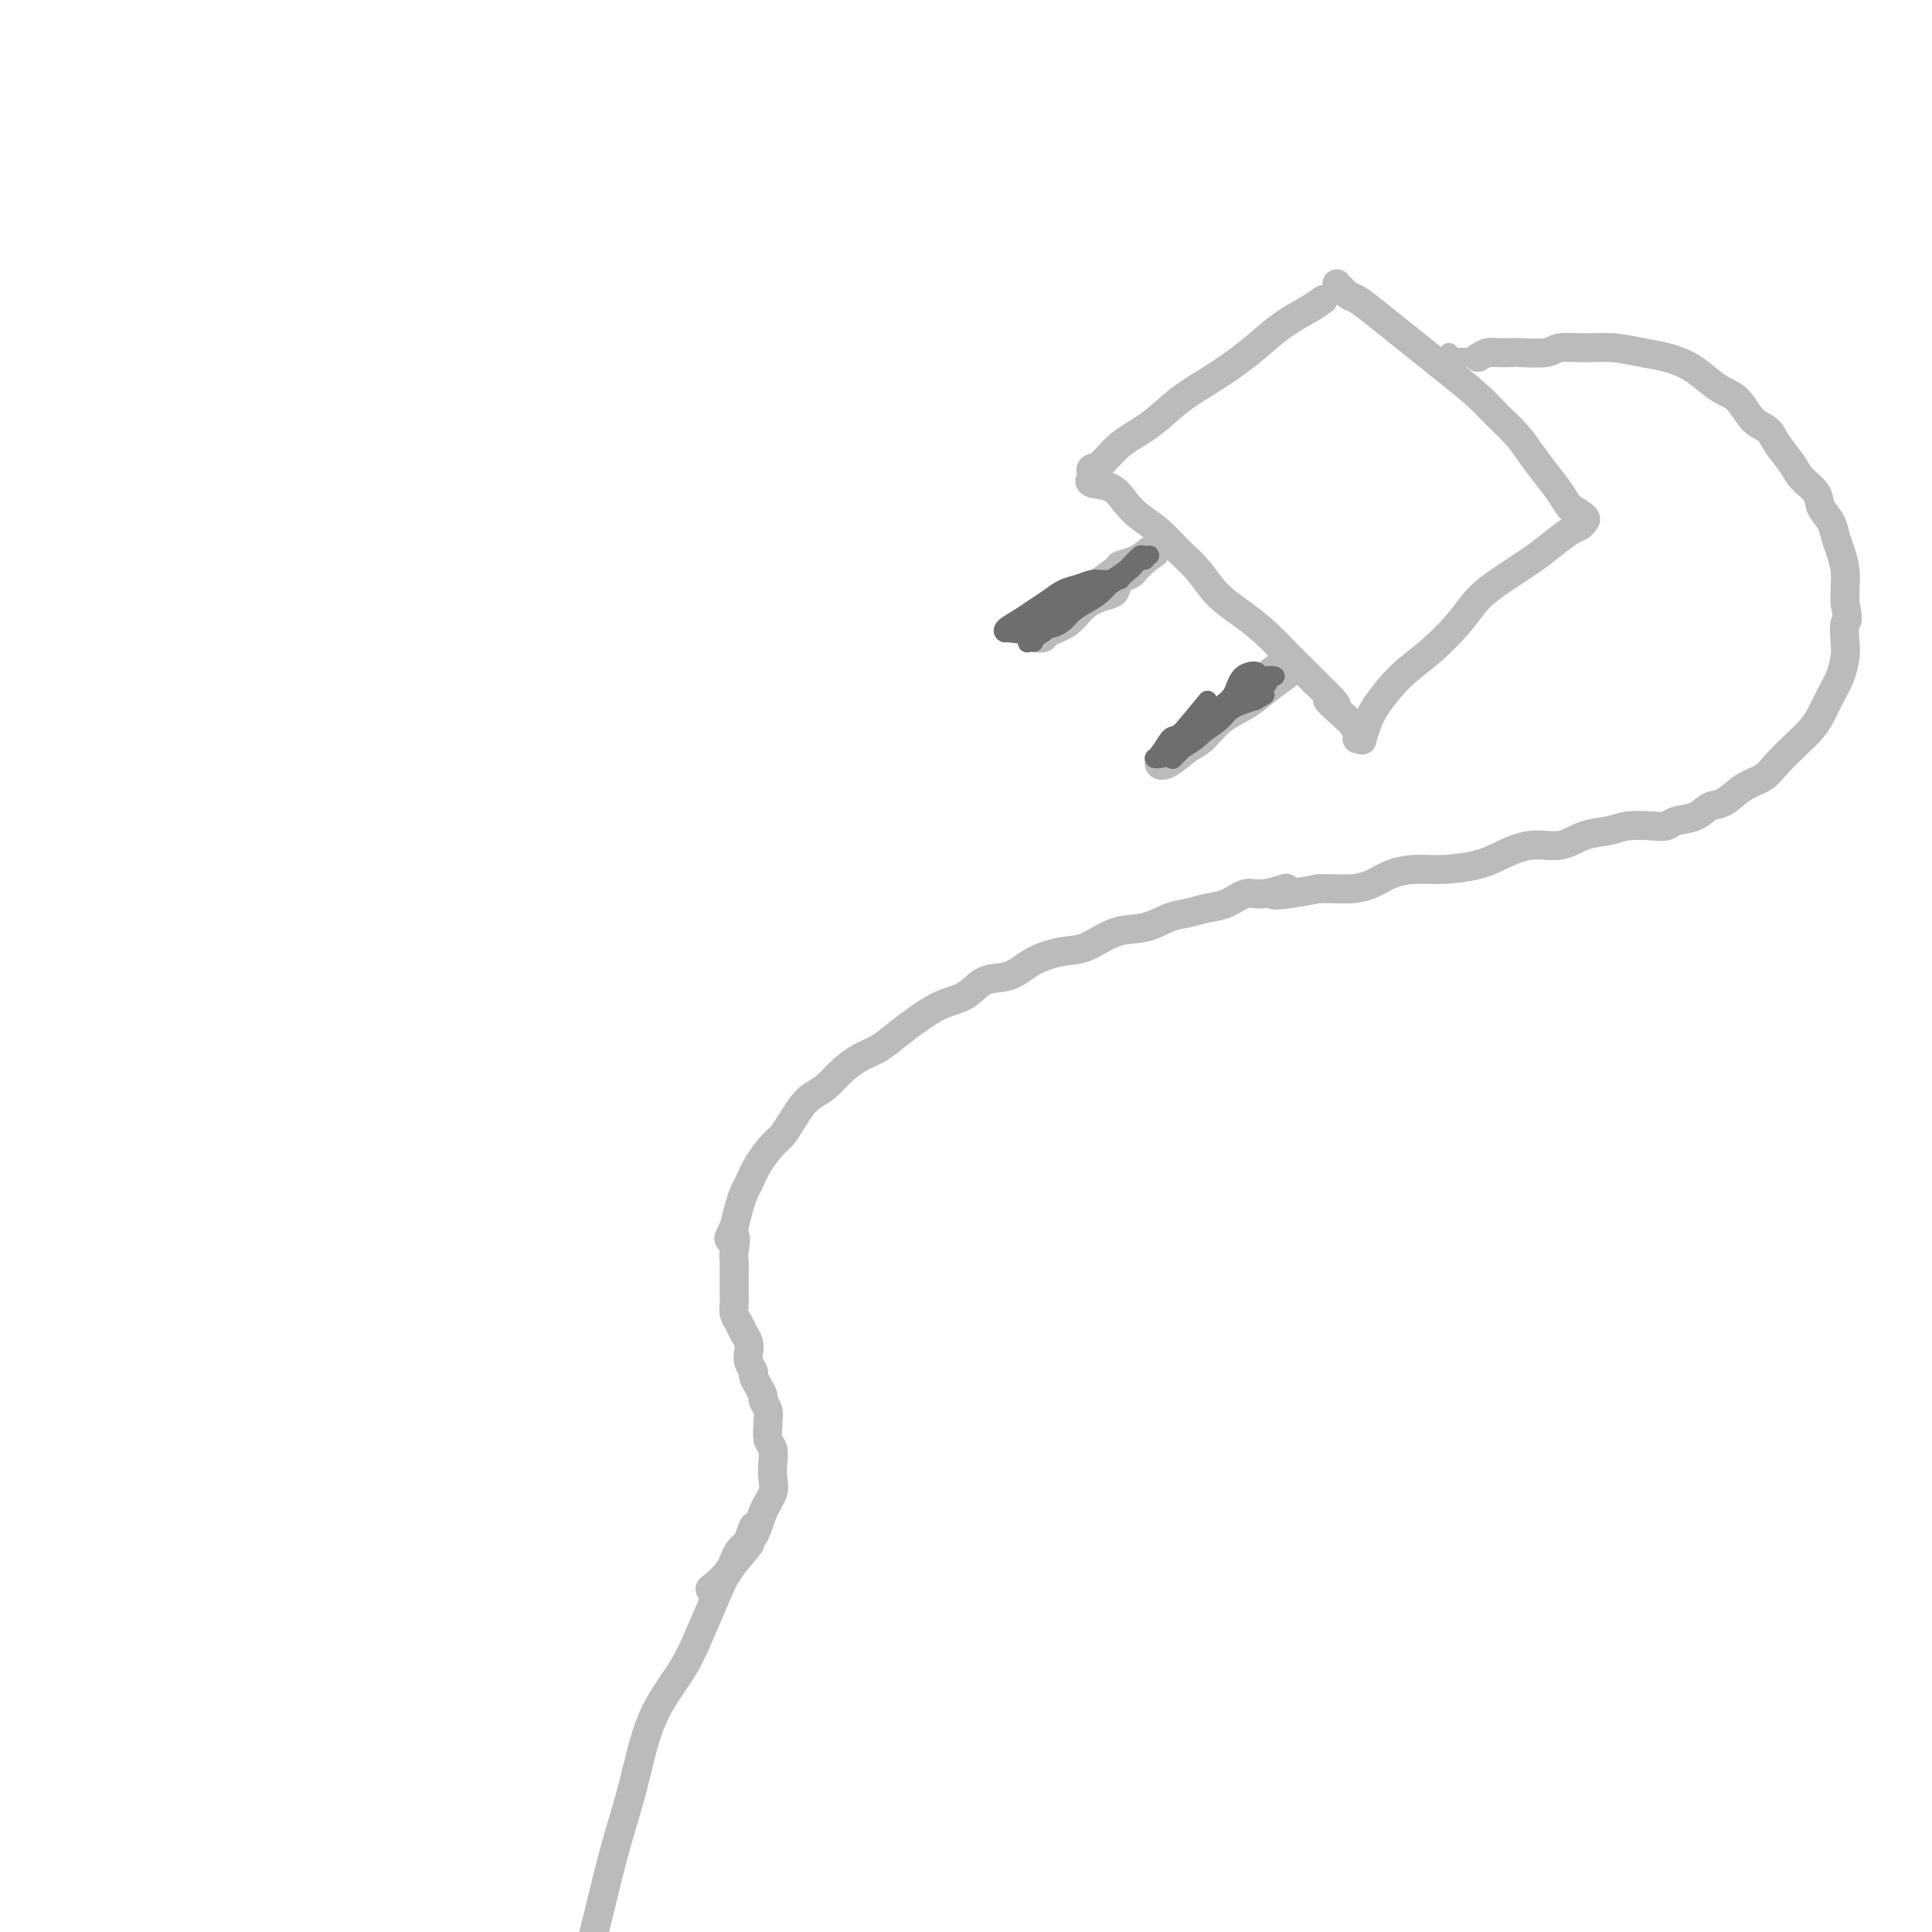 <svg viewBox='0 0 400 400' version='1.1' xmlns='http://www.w3.org/2000/svg' xmlns:xlink='http://www.w3.org/1999/xlink'><g fill='none' stroke='#BABBBB' stroke-width='6' stroke-linecap='round' stroke-linejoin='round'><path d='M274,62c-0.823,0.601 -1.646,1.203 -3,2c-1.354,0.797 -3.239,1.790 -5,3c-1.761,1.210 -3.400,2.638 -5,4c-1.600,1.362 -3.162,2.660 -5,4c-1.838,1.340 -3.952,2.723 -6,4c-2.048,1.277 -4.031,2.446 -6,4c-1.969,1.554 -3.925,3.491 -6,5c-2.075,1.509 -4.268,2.589 -6,4c-1.732,1.411 -3.003,3.152 -4,4c-0.997,0.848 -1.718,0.803 -2,1c-0.282,0.197 -0.123,0.636 0,1c0.123,0.364 0.209,0.653 0,1c-0.209,0.347 -0.713,0.752 0,1c0.713,0.248 2.644,0.338 4,1c1.356,0.662 2.137,1.897 3,3c0.863,1.103 1.808,2.073 3,3c1.192,0.927 2.632,1.812 4,3c1.368,1.188 2.666,2.680 4,4c1.334,1.320 2.706,2.468 4,4c1.294,1.532 2.510,3.449 4,5c1.490,1.551 3.256,2.736 5,4c1.744,1.264 3.468,2.607 5,4c1.532,1.393 2.874,2.837 4,4c1.126,1.163 2.036,2.047 3,3c0.964,0.953 1.982,1.977 3,3'/><path d='M272,141c7.641,7.401 3.745,4.404 3,4c-0.745,-0.404 1.661,1.786 3,3c1.339,1.214 1.612,1.452 2,2c0.388,0.548 0.891,1.406 1,2c0.109,0.594 -0.177,0.923 0,1c0.177,0.077 0.818,-0.100 1,0c0.182,0.100 -0.095,0.476 0,0c0.095,-0.476 0.563,-1.802 1,-3c0.437,-1.198 0.843,-2.266 2,-4c1.157,-1.734 3.066,-4.133 5,-6c1.934,-1.867 3.893,-3.203 6,-5c2.107,-1.797 4.362,-4.055 6,-6c1.638,-1.945 2.659,-3.575 4,-5c1.341,-1.425 3.003,-2.644 5,-4c1.997,-1.356 4.328,-2.850 6,-4c1.672,-1.150 2.685,-1.957 4,-3c1.315,-1.043 2.933,-2.324 4,-3c1.067,-0.676 1.585,-0.748 2,-1c0.415,-0.252 0.727,-0.683 1,-1c0.273,-0.317 0.507,-0.519 0,-1c-0.507,-0.481 -1.753,-1.240 -3,-2'/><path d='M325,105c-0.775,-0.952 -1.211,-1.833 -2,-3c-0.789,-1.167 -1.931,-2.621 -3,-4c-1.069,-1.379 -2.067,-2.683 -3,-4c-0.933,-1.317 -1.802,-2.648 -3,-4c-1.198,-1.352 -2.724,-2.724 -4,-4c-1.276,-1.276 -2.301,-2.455 -4,-4c-1.699,-1.545 -4.073,-3.454 -6,-5c-1.927,-1.546 -3.408,-2.728 -5,-4c-1.592,-1.272 -3.296,-2.636 -5,-4c-1.704,-1.364 -3.410,-2.730 -5,-4c-1.590,-1.270 -3.065,-2.443 -4,-3c-0.935,-0.557 -1.329,-0.496 -2,-1c-0.671,-0.504 -1.620,-1.573 -2,-2c-0.380,-0.427 -0.190,-0.214 0,0'/><path d='M238,114c-0.931,0.743 -1.863,1.486 -3,2c-1.137,0.514 -2.481,0.799 -3,1c-0.519,0.201 -0.213,0.319 -1,1c-0.787,0.681 -2.668,1.926 -4,3c-1.332,1.074 -2.117,1.976 -3,3c-0.883,1.024 -1.865,2.170 -3,3c-1.135,0.830 -2.423,1.344 -3,2c-0.577,0.656 -0.443,1.453 -1,2c-0.557,0.547 -1.804,0.845 -2,1c-0.196,0.155 0.660,0.168 1,0c0.340,-0.168 0.164,-0.518 1,-1c0.836,-0.482 2.682,-1.098 4,-2c1.318,-0.902 2.106,-2.091 3,-3c0.894,-0.909 1.892,-1.539 3,-2c1.108,-0.461 2.324,-0.753 3,-1c0.676,-0.247 0.811,-0.447 1,-1c0.189,-0.553 0.432,-1.458 1,-2c0.568,-0.542 1.462,-0.723 2,-1c0.538,-0.277 0.722,-0.652 1,-1c0.278,-0.348 0.651,-0.671 1,-1c0.349,-0.329 0.675,-0.665 1,-1'/><path d='M237,116c3.667,-2.667 1.833,-1.333 0,0'/><path d='M266,137c-1.543,1.092 -3.087,2.184 -4,3c-0.913,0.816 -1.197,1.354 -2,2c-0.803,0.646 -2.126,1.398 -3,2c-0.874,0.602 -1.298,1.054 -2,2c-0.702,0.946 -1.682,2.385 -3,3c-1.318,0.615 -2.975,0.406 -4,1c-1.025,0.594 -1.419,1.990 -2,3c-0.581,1.010 -1.348,1.633 -2,2c-0.652,0.367 -1.189,0.476 -2,1c-0.811,0.524 -1.895,1.462 -2,2c-0.105,0.538 0.768,0.675 2,0c1.232,-0.675 2.821,-2.161 4,-3c1.179,-0.839 1.948,-1.030 3,-2c1.052,-0.970 2.387,-2.718 4,-4c1.613,-1.282 3.504,-2.099 5,-3c1.496,-0.901 2.597,-1.888 4,-3c1.403,-1.112 3.108,-2.350 4,-3c0.892,-0.650 0.971,-0.714 1,-1c0.029,-0.286 0.008,-0.796 0,-1c-0.008,-0.204 -0.004,-0.102 0,0'/><path d='M306,74c0.703,-0.422 1.407,-0.844 2,-1c0.593,-0.156 1.077,-0.046 2,0c0.923,0.046 2.286,0.027 3,0c0.714,-0.027 0.780,-0.061 2,0c1.220,0.061 3.596,0.215 5,0c1.404,-0.215 1.837,-0.801 3,-1c1.163,-0.199 3.055,-0.010 5,0c1.945,0.010 3.942,-0.160 6,0c2.058,0.160 4.178,0.648 6,1c1.822,0.352 3.345,0.567 5,1c1.655,0.433 3.443,1.082 5,2c1.557,0.918 2.882,2.104 4,3c1.118,0.896 2.027,1.502 3,2c0.973,0.498 2.008,0.889 3,2c0.992,1.111 1.941,2.944 3,4c1.059,1.056 2.228,1.336 3,2c0.772,0.664 1.147,1.714 2,3c0.853,1.286 2.183,2.809 3,4c0.817,1.191 1.122,2.051 2,3c0.878,0.949 2.329,1.985 3,3c0.671,1.015 0.562,2.007 1,3c0.438,0.993 1.424,1.988 2,3c0.576,1.012 0.743,2.042 1,3c0.257,0.958 0.605,1.844 1,3c0.395,1.156 0.837,2.580 1,4c0.163,1.420 0.047,2.834 0,4c-0.047,1.166 -0.023,2.083 0,3'/><path d='M382,125c0.931,4.256 0.258,3.397 0,4c-0.258,0.603 -0.099,2.668 0,4c0.099,1.332 0.140,1.932 0,3c-0.140,1.068 -0.462,2.606 -1,4c-0.538,1.394 -1.292,2.645 -2,4c-0.708,1.355 -1.371,2.814 -2,4c-0.629,1.186 -1.224,2.098 -2,3c-0.776,0.902 -1.733,1.794 -3,3c-1.267,1.206 -2.842,2.728 -4,4c-1.158,1.272 -1.897,2.295 -3,3c-1.103,0.705 -2.568,1.092 -4,2c-1.432,0.908 -2.830,2.338 -4,3c-1.170,0.662 -2.110,0.556 -3,1c-0.890,0.444 -1.729,1.439 -3,2c-1.271,0.561 -2.975,0.690 -4,1c-1.025,0.310 -1.372,0.803 -2,1c-0.628,0.197 -1.538,0.099 -3,0c-1.462,-0.099 -3.477,-0.200 -5,0c-1.523,0.200 -2.553,0.700 -4,1c-1.447,0.300 -3.311,0.398 -5,1c-1.689,0.602 -3.202,1.706 -5,2c-1.798,0.294 -3.880,-0.223 -6,0c-2.120,0.223 -4.279,1.186 -6,2c-1.721,0.814 -3.005,1.478 -5,2c-1.995,0.522 -4.700,0.900 -7,1c-2.300,0.100 -4.194,-0.078 -6,0c-1.806,0.078 -3.523,0.413 -5,1c-1.477,0.587 -2.716,1.425 -4,2c-1.284,0.575 -2.615,0.885 -4,1c-1.385,0.115 -2.824,0.033 -4,0c-1.176,-0.033 -2.088,-0.016 -3,0'/><path d='M273,184c-14.389,2.716 -8.361,0.506 -7,0c1.361,-0.506 -1.945,0.691 -4,1c-2.055,0.309 -2.859,-0.269 -4,0c-1.141,0.269 -2.617,1.386 -4,2c-1.383,0.614 -2.671,0.726 -4,1c-1.329,0.274 -2.697,0.711 -4,1c-1.303,0.289 -2.541,0.430 -4,1c-1.459,0.570 -3.138,1.569 -5,2c-1.862,0.431 -3.907,0.295 -6,1c-2.093,0.705 -4.233,2.253 -6,3c-1.767,0.747 -3.160,0.693 -5,1c-1.840,0.307 -4.126,0.973 -6,2c-1.874,1.027 -3.337,2.414 -5,3c-1.663,0.586 -3.525,0.372 -5,1c-1.475,0.628 -2.561,2.097 -4,3c-1.439,0.903 -3.231,1.238 -5,2c-1.769,0.762 -3.516,1.950 -5,3c-1.484,1.050 -2.704,1.962 -4,3c-1.296,1.038 -2.669,2.204 -4,3c-1.331,0.796 -2.622,1.224 -4,2c-1.378,0.776 -2.844,1.901 -4,3c-1.156,1.099 -2.000,2.171 -3,3c-1.000,0.829 -2.154,1.414 -3,2c-0.846,0.586 -1.385,1.174 -2,2c-0.615,0.826 -1.306,1.892 -2,3c-0.694,1.108 -1.390,2.260 -2,3c-0.610,0.740 -1.133,1.068 -2,2c-0.867,0.932 -2.078,2.468 -3,4c-0.922,1.532 -1.557,3.060 -2,4c-0.443,0.940 -0.696,1.292 -1,2c-0.304,0.708 -0.658,1.774 -1,3c-0.342,1.226 -0.671,2.613 -1,4'/><path d='M152,254c-2.166,4.165 -0.580,2.078 0,2c0.580,-0.078 0.155,1.852 0,3c-0.155,1.148 -0.041,1.515 0,2c0.041,0.485 0.010,1.089 0,2c-0.010,0.911 0.000,2.131 0,3c-0.000,0.869 -0.011,1.388 0,2c0.011,0.612 0.045,1.319 0,2c-0.045,0.681 -0.170,1.337 0,2c0.170,0.663 0.633,1.332 1,2c0.367,0.668 0.638,1.335 1,2c0.362,0.665 0.814,1.329 1,2c0.186,0.671 0.105,1.348 0,2c-0.105,0.652 -0.234,1.278 0,2c0.234,0.722 0.832,1.541 1,2c0.168,0.459 -0.095,0.559 0,1c0.095,0.441 0.547,1.221 1,2c0.453,0.779 0.906,1.555 1,2c0.094,0.445 -0.172,0.560 0,1c0.172,0.440 0.782,1.205 1,2c0.218,0.795 0.044,1.619 0,2c-0.044,0.381 0.040,0.318 0,1c-0.040,0.682 -0.205,2.111 0,3c0.205,0.889 0.781,1.240 1,2c0.219,0.760 0.082,1.929 0,3c-0.082,1.071 -0.109,2.043 0,3c0.109,0.957 0.354,1.901 0,3c-0.354,1.099 -1.308,2.355 -2,4c-0.692,1.645 -1.124,3.678 -2,5c-0.876,1.322 -2.197,1.933 -3,3c-0.803,1.067 -1.086,2.591 -2,4c-0.914,1.409 -2.457,2.705 -4,4'/><path d='M156,316c-0.525,1.269 -1.049,2.539 -1,3c0.049,0.461 0.673,0.115 0,1c-0.673,0.885 -2.641,3.002 -4,5c-1.359,1.998 -2.110,3.876 -3,6c-0.890,2.124 -1.921,4.492 -3,7c-1.079,2.508 -2.206,5.156 -4,8c-1.794,2.844 -4.253,5.885 -6,10c-1.747,4.115 -2.780,9.303 -4,14c-1.220,4.697 -2.626,8.903 -4,14c-1.374,5.097 -2.714,11.085 -4,16c-1.286,4.915 -2.517,8.756 -3,13c-0.483,4.244 -0.216,8.892 0,14c0.216,5.108 0.382,10.677 1,16c0.618,5.323 1.687,10.400 3,15c1.313,4.600 2.871,8.723 5,13c2.129,4.277 4.829,8.709 8,13c3.171,4.291 6.814,8.443 10,12c3.186,3.557 5.914,6.521 9,10c3.086,3.479 6.528,7.473 10,11c3.472,3.527 6.974,6.586 10,9c3.026,2.414 5.578,4.182 8,6c2.422,1.818 4.716,3.688 7,5c2.284,1.312 4.558,2.068 6,3c1.442,0.932 2.051,2.039 3,3c0.949,0.961 2.238,1.774 3,2c0.762,0.226 0.998,-0.135 1,0c0.002,0.135 -0.230,0.767 0,1c0.230,0.233 0.923,0.067 1,0c0.077,-0.067 -0.461,-0.033 -1,0'/><path d='M204,546c4.356,2.889 1.244,0.111 0,-1c-1.244,-1.111 -0.622,-0.556 0,0'/></g>
<g fill='none' stroke='#6D6E70' stroke-width='4' stroke-linecap='round' stroke-linejoin='round'><path d='M250,145c-1.940,2.364 -3.881,4.729 -5,6c-1.119,1.271 -1.417,1.449 -2,2c-0.583,0.551 -1.450,1.474 -2,2c-0.550,0.526 -0.781,0.654 -1,1c-0.219,0.346 -0.426,0.911 0,1c0.426,0.089 1.485,-0.297 3,-1c1.515,-0.703 3.484,-1.722 5,-3c1.516,-1.278 2.577,-2.814 4,-4c1.423,-1.186 3.207,-2.020 4,-3c0.793,-0.980 0.595,-2.104 1,-3c0.405,-0.896 1.414,-1.562 2,-2c0.586,-0.438 0.751,-0.647 1,-1c0.249,-0.353 0.583,-0.850 0,-1c-0.583,-0.150 -2.081,0.048 -3,1c-0.919,0.952 -1.258,2.660 -2,4c-0.742,1.340 -1.887,2.313 -3,3c-1.113,0.687 -2.193,1.087 -3,2c-0.807,0.913 -1.340,2.337 -2,3c-0.660,0.663 -1.447,0.563 -2,1c-0.553,0.437 -0.872,1.411 -1,2c-0.128,0.589 -0.064,0.795 0,1'/><path d='M244,156c-2.330,2.342 -0.656,0.696 0,0c0.656,-0.696 0.295,-0.441 1,-1c0.705,-0.559 2.475,-1.933 4,-3c1.525,-1.067 2.806,-1.827 4,-3c1.194,-1.173 2.303,-2.761 4,-4c1.697,-1.239 3.983,-2.131 5,-3c1.017,-0.869 0.766,-1.717 1,-2c0.234,-0.283 0.952,-0.003 1,0c0.048,0.003 -0.576,-0.270 -2,0c-1.424,0.270 -3.649,1.085 -5,2c-1.351,0.915 -1.828,1.931 -3,3c-1.172,1.069 -3.038,2.192 -4,3c-0.962,0.808 -1.019,1.302 -2,2c-0.981,0.698 -2.886,1.599 -4,2c-1.114,0.401 -1.437,0.302 -2,1c-0.563,0.698 -1.367,2.193 -2,3c-0.633,0.807 -1.096,0.925 -1,1c0.096,0.075 0.750,0.108 1,0c0.250,-0.108 0.097,-0.358 1,-1c0.903,-0.642 2.864,-1.678 5,-3c2.136,-1.322 4.449,-2.932 6,-4c1.551,-1.068 2.341,-1.595 3,-2c0.659,-0.405 1.188,-0.687 2,-1c0.812,-0.313 1.906,-0.656 3,-1'/><path d='M260,145c3.262,-1.810 1.417,-0.833 1,-1c-0.417,-0.167 0.595,-1.476 1,-2c0.405,-0.524 0.202,-0.262 0,0'/><path d='M232,120c-1.536,0.026 -3.072,0.051 -4,0c-0.928,-0.051 -1.249,-0.180 -2,0c-0.751,0.180 -1.933,0.667 -3,1c-1.067,0.333 -2.020,0.512 -3,1c-0.980,0.488 -1.986,1.283 -3,2c-1.014,0.717 -2.036,1.354 -3,2c-0.964,0.646 -1.869,1.299 -3,2c-1.131,0.701 -2.489,1.448 -3,2c-0.511,0.552 -0.176,0.910 0,1c0.176,0.090 0.192,-0.086 1,0c0.808,0.086 2.409,0.434 4,0c1.591,-0.434 3.174,-1.650 5,-3c1.826,-1.350 3.895,-2.835 6,-4c2.105,-1.165 4.246,-2.011 6,-3c1.754,-0.989 3.123,-2.123 4,-3c0.877,-0.877 1.263,-1.498 2,-2c0.737,-0.502 1.825,-0.886 2,-1c0.175,-0.114 -0.561,0.042 -1,0c-0.439,-0.042 -0.580,-0.280 -1,0c-0.420,0.280 -1.120,1.080 -2,2c-0.880,0.920 -1.940,1.960 -3,3'/><path d='M231,120c-1.314,1.202 -2.098,2.207 -3,3c-0.902,0.793 -1.921,1.374 -3,2c-1.079,0.626 -2.218,1.297 -3,2c-0.782,0.703 -1.207,1.437 -2,2c-0.793,0.563 -1.955,0.954 -2,1c-0.045,0.046 1.028,-0.254 2,-1c0.972,-0.746 1.843,-1.940 3,-3c1.157,-1.060 2.600,-1.987 4,-3c1.400,-1.013 2.758,-2.113 4,-3c1.242,-0.887 2.370,-1.560 3,-2c0.630,-0.440 0.762,-0.648 1,-1c0.238,-0.352 0.581,-0.849 1,-1c0.419,-0.151 0.913,0.044 1,0c0.087,-0.044 -0.233,-0.328 -1,0c-0.767,0.328 -1.981,1.267 -3,2c-1.019,0.733 -1.844,1.261 -3,2c-1.156,0.739 -2.643,1.689 -4,3c-1.357,1.311 -2.584,2.983 -4,4c-1.416,1.017 -3.020,1.380 -4,2c-0.980,0.620 -1.335,1.496 -2,2c-0.665,0.504 -1.641,0.636 -2,1c-0.359,0.364 -0.103,0.961 0,1c0.103,0.039 0.051,-0.481 0,-1'/><path d='M214,132c-3.125,2.375 0.064,0.314 2,-1c1.936,-1.314 2.621,-1.880 4,-3c1.379,-1.120 3.452,-2.795 5,-4c1.548,-1.205 2.571,-1.940 4,-3c1.429,-1.060 3.266,-2.446 4,-3c0.734,-0.554 0.367,-0.277 0,0'/></g>
<g fill='none' stroke='#BABBBB' stroke-width='4' stroke-linecap='round' stroke-linejoin='round'><path d='M305,74c0.000,0.000 0.100,0.100 0.1,0.1'/><path d='M302,74c0.000,0.000 0.100,0.100 0.1,0.1'/><path d='M300,73c0.000,0.000 0.100,0.100 0.1,0.1'/><path d='M299,74c1.426,0.000 2.852,0.000 4,0c1.148,0.000 2.019,0.000 3,0c0.981,0.000 2.072,0.000 3,0c0.928,0.000 1.694,0.000 2,0c0.306,0.000 0.153,0.000 0,0'/></g>
</svg>